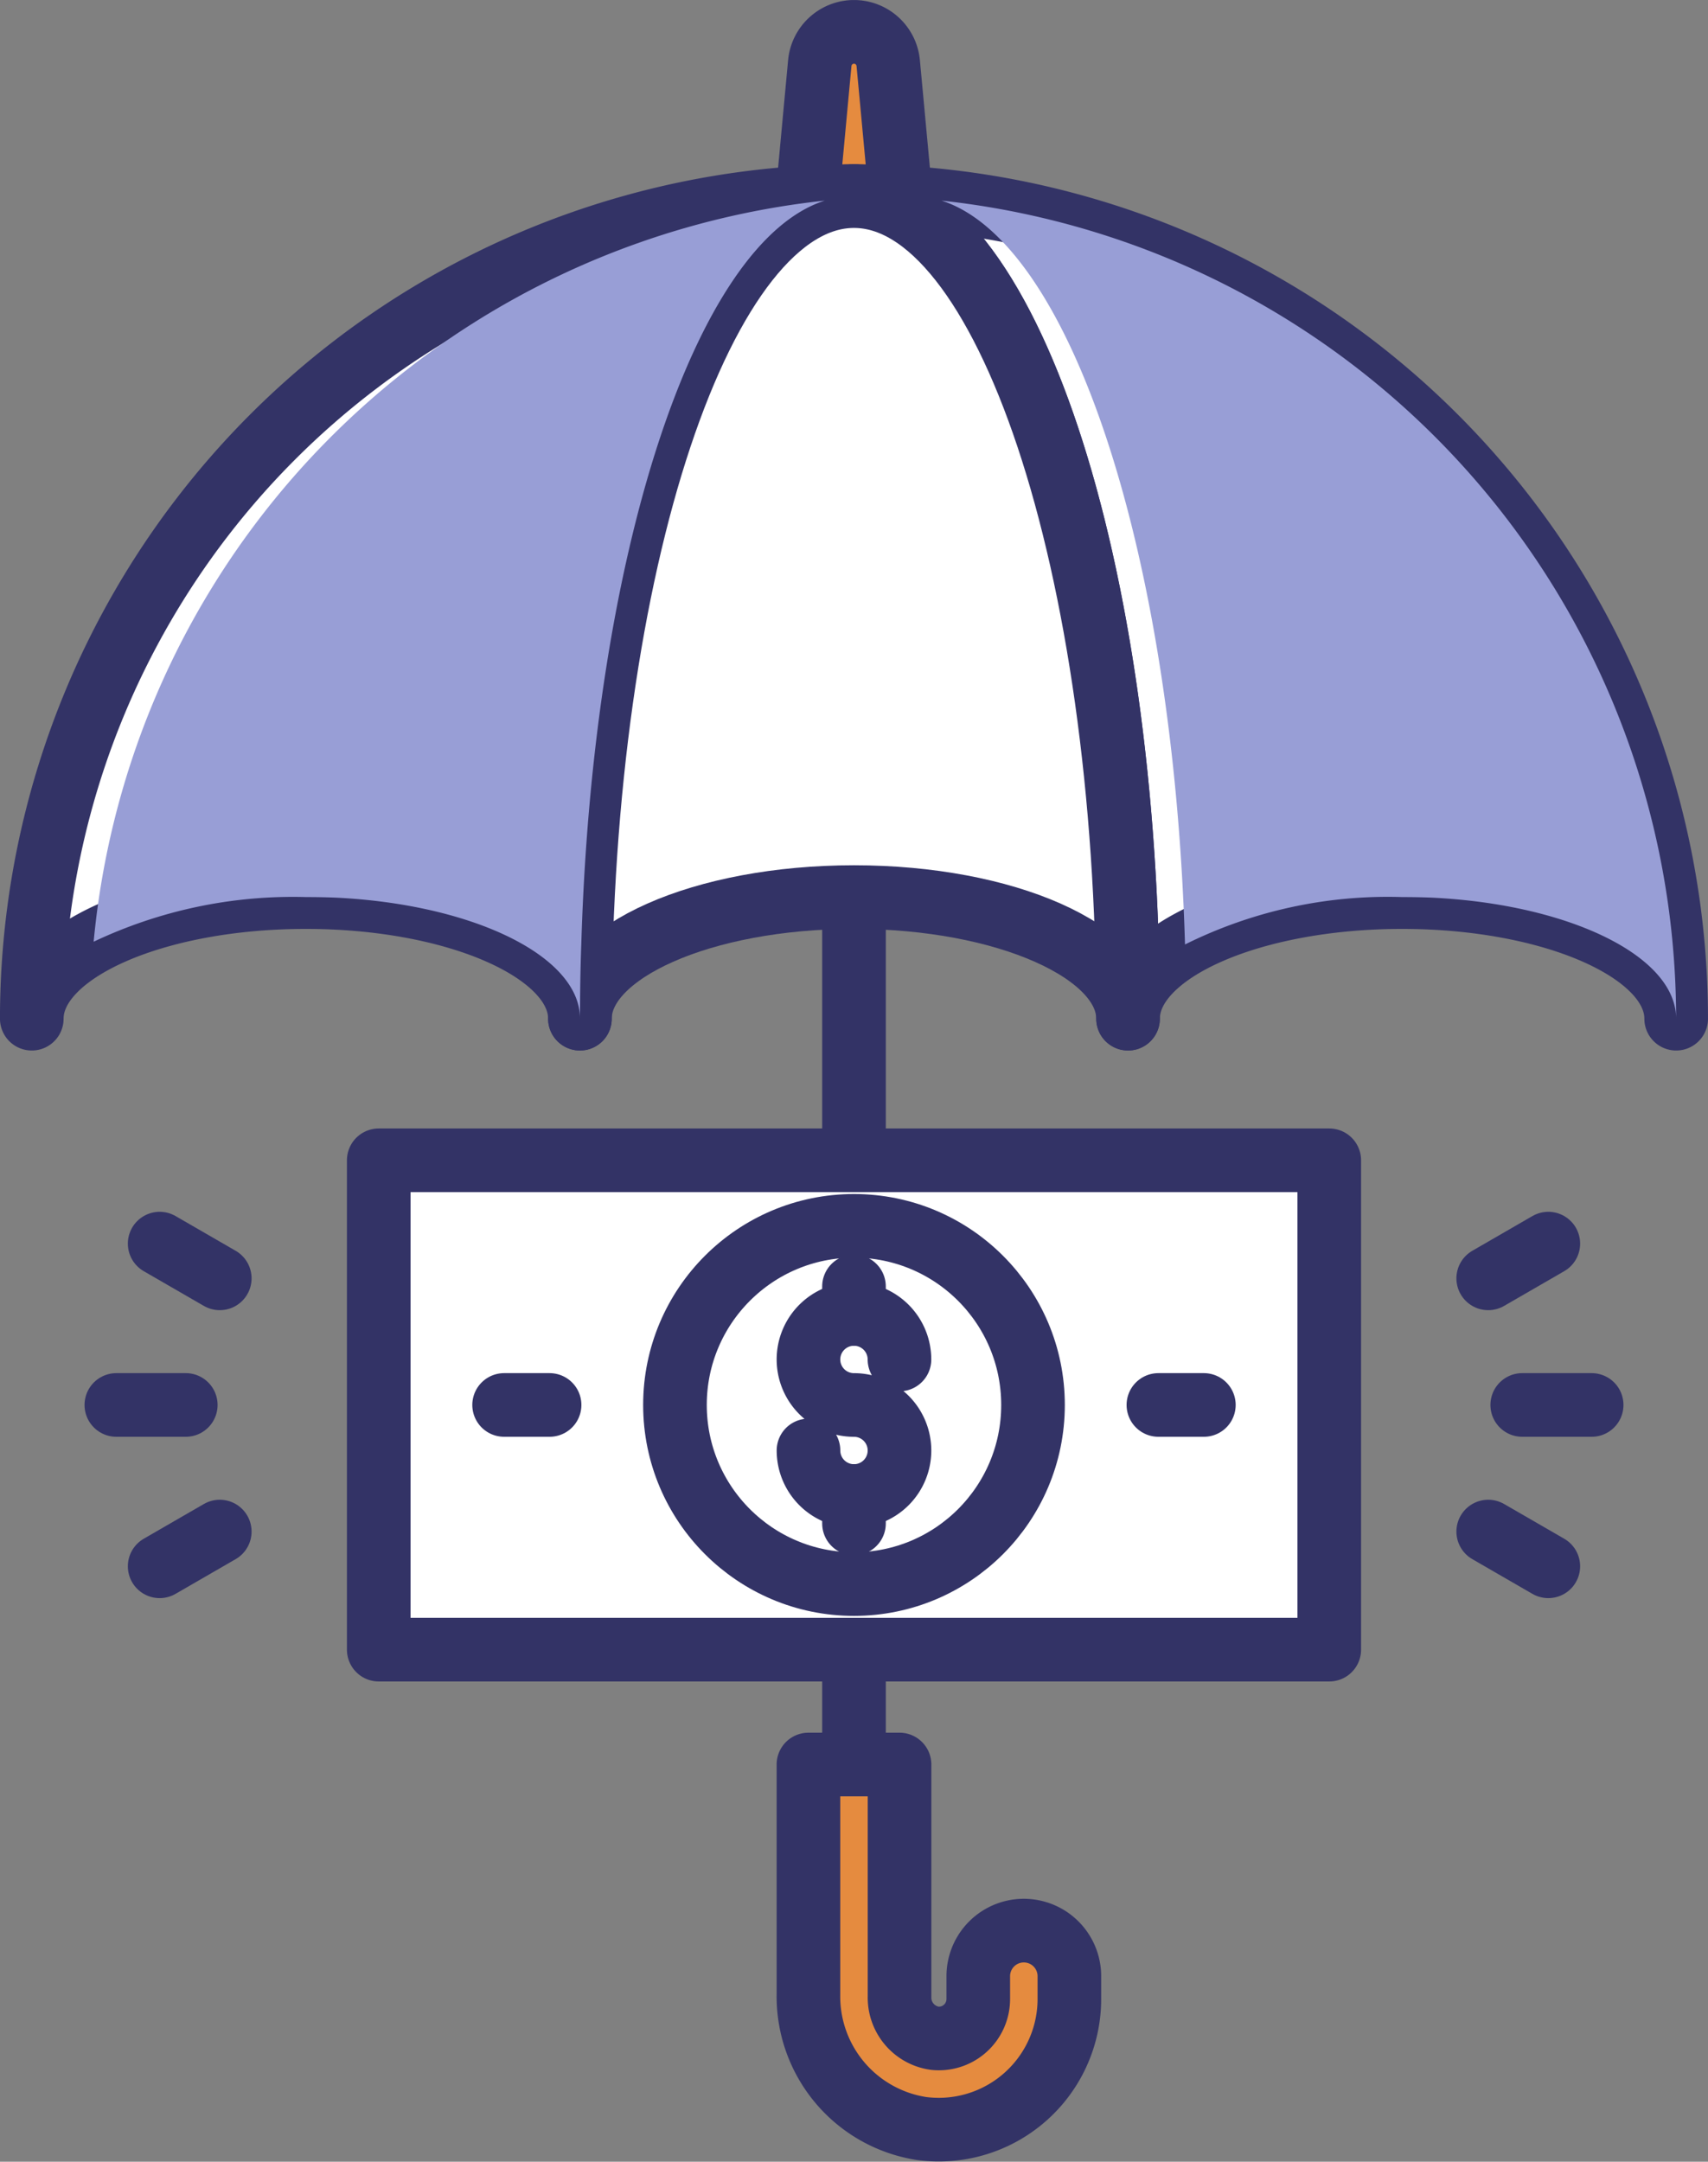 <svg xmlns="http://www.w3.org/2000/svg" width="67.119" height="84.908" viewBox="0 0 67.119 84.908">
  <rect x="0" y="0" width="67.119" height="84.908" fill="#808080" stroke="none"/>
  <g id="그룹_6773" data-name="그룹 6773" transform="translate(-703.716 -687.612)">
    <path id="패스_11423" data-name="패스 11423" d="M751.239,696.193h-3.825l.568-6.105a1.351,1.351,0,0,1,1.344-1.225h0a1.351,1.351,0,0,1,1.345,1.225Z" transform="translate(-12.051)" fill="#e58b3f" stroke="#336" stroke-linecap="round" stroke-linejoin="round" stroke-width="2.5"/>
    <line id="선_212" data-name="선 212" y2="38.49" transform="translate(737.275 722.848)" fill="#fff" stroke="#336" stroke-linecap="round" stroke-linejoin="round" stroke-width="2.5"/>
    <path id="패스_11424" data-name="패스 11424" d="M760.854,730.183c0-2.638,4.821-4.776,10.769-4.776s10.77,2.138,10.77,4.776a32.309,32.309,0,0,0-32.309-32.309C756.033,697.874,760.854,712.339,760.854,730.183Z" transform="translate(-12.809 -2.559)" fill="#fff" stroke="#336" stroke-linecap="round" stroke-linejoin="round" stroke-width="2.5"/>
    <path id="패스_11425" data-name="패스 11425" d="M715.736,725.407c5.948,0,10.769,2.138,10.769,4.776,0-17.844,4.822-32.309,10.77-32.309a32.309,32.309,0,0,0-32.31,32.309C704.966,727.545,709.788,725.407,715.736,725.407Z" transform="translate(0 -2.559)" fill="#fff" stroke="#336" stroke-linecap="round" stroke-linejoin="round" stroke-width="2.5"/>
    <path id="패스_11426" data-name="패스 11426" d="M735.045,730.183c0-2.638,4.822-4.776,10.77-4.776s10.769,2.138,10.769,4.776c0-17.844-4.822-32.309-10.769-32.309S735.045,712.339,735.045,730.183Z" transform="translate(-8.54 -2.559)" fill="#fff" stroke="#336" stroke-linecap="round" stroke-linejoin="round" stroke-width="2.5"/>
    <rect id="사각형_2187" data-name="사각형 2187" width="37.353" height="19.221" transform="translate(718.599 733.186)" fill="#fff" stroke="#336" stroke-linecap="round" stroke-linejoin="round" stroke-width="2.5"/>
    <circle id="타원_462" data-name="타원 462" cx="7.035" cy="7.035" r="7.035" transform="translate(730.24 735.761)" fill="#fff" stroke="#336" stroke-linecap="round" stroke-linejoin="round" stroke-width="2.5"/>
    <g id="그룹_6772" data-name="그룹 6772" transform="translate(735.487 738.141)">
      <path id="패스_11427" data-name="패스 11427" d="M747.588,764.549a1.788,1.788,0,1,0,1.787-1.787,1.788,1.788,0,1,1,1.788-1.788" transform="translate(-747.588 -758.106)" fill="#fff" stroke="#336" stroke-linecap="round" stroke-linejoin="round" stroke-width="2.5"/>
      <line id="선_213" data-name="선 213" y1="1.08" transform="translate(1.788 0)" fill="#fff" stroke="#336" stroke-linecap="round" stroke-linejoin="round" stroke-width="2.5"/>
      <line id="선_214" data-name="선 214" y2="1.08" transform="translate(1.788 8.23)" fill="#fff" stroke="#336" stroke-linecap="round" stroke-linejoin="round" stroke-width="2.5"/>
    </g>
    <line id="선_215" data-name="선 215" x2="1.787" transform="translate(723.526 742.796)" fill="#fff" stroke="#336" stroke-linecap="round" stroke-linejoin="round" stroke-width="2.5"/>
    <line id="선_216" data-name="선 216" x1="1.787" transform="translate(749.237 742.796)" fill="#fff" stroke="#336" stroke-linecap="round" stroke-linejoin="round" stroke-width="2.5"/>
    <line id="선_217" data-name="선 217" x1="2.728" transform="translate(708.288 742.796)" fill="none" stroke="#336" stroke-linecap="round" stroke-linejoin="round" stroke-width="2.5"/>
    <line id="선_218" data-name="선 218" x1="2.362" y1="1.364" transform="translate(709.99 736.459)" fill="none" stroke="#336" stroke-linecap="round" stroke-linejoin="round" stroke-width="2.5"/>
    <line id="선_219" data-name="선 219" x1="2.362" y2="1.364" transform="translate(709.99 747.769)" fill="none" stroke="#336" stroke-linecap="round" stroke-linejoin="round" stroke-width="2.5"/>
    <line id="선_220" data-name="선 220" x2="2.728" transform="translate(763.535 742.796)" fill="none" stroke="#336" stroke-linecap="round" stroke-linejoin="round" stroke-width="2.5"/>
    <line id="선_221" data-name="선 221" y1="1.364" x2="2.362" transform="translate(762.198 736.459)" fill="none" stroke="#336" stroke-linecap="round" stroke-linejoin="round" stroke-width="2.5"/>
    <line id="선_222" data-name="선 222" x2="2.362" y2="1.364" transform="translate(762.198 747.769)" fill="none" stroke="#336" stroke-linecap="round" stroke-linejoin="round" stroke-width="2.5"/>
    <path id="패스_11428" data-name="패스 11428" d="M752.037,798.2a5.248,5.248,0,0,1-4.453-5.263v-9.035h3.58v9.122a1.61,1.61,0,0,0,1.386,1.63,1.548,1.548,0,0,0,1.708-1.538v-.9a1.79,1.79,0,0,1,1.79-1.79h0a1.79,1.79,0,0,1,1.79,1.79v.9A5.133,5.133,0,0,1,752.037,798.2Z" transform="translate(-12.099 -26.983)" fill="#e58b3f" stroke="#336" stroke-linecap="round" stroke-linejoin="round" stroke-width="2.5"/>
    <path id="패스_11429" data-name="패스 11429" d="M783.756,730.251c0-2.463-4.211-4.5-9.624-4.755-.38-.014-.759-.021-1.146-.021a17.888,17.888,0,0,0-8.529,1.862c-.451-15.339-4.476-27.591-9.567-29.217a32.321,32.321,0,0,1,28.723,29.109C783.706,728.225,783.756,729.234,783.756,730.251Z" transform="translate(-14.174 -2.628)" fill="#989ed6" style="mix-blend-mode: darken;isolation: isolate"/>
    <path id="패스_11430" data-name="패스 11430" d="M737.09,698.12c-5.084,1.618-9.116,13.871-9.567,29.217-.036.96-.05,1.933-.05,2.914,0-2.463-4.218-4.5-9.624-4.755-.38-.014-.759-.021-1.146-.021a18.286,18.286,0,0,0-8.343,1.754A32.315,32.315,0,0,1,737.09,698.12Z" transform="translate(-0.964 -2.628)" fill="#989ed6" style="mix-blend-mode: darken;isolation: isolate"/>
  </g>
</svg>
